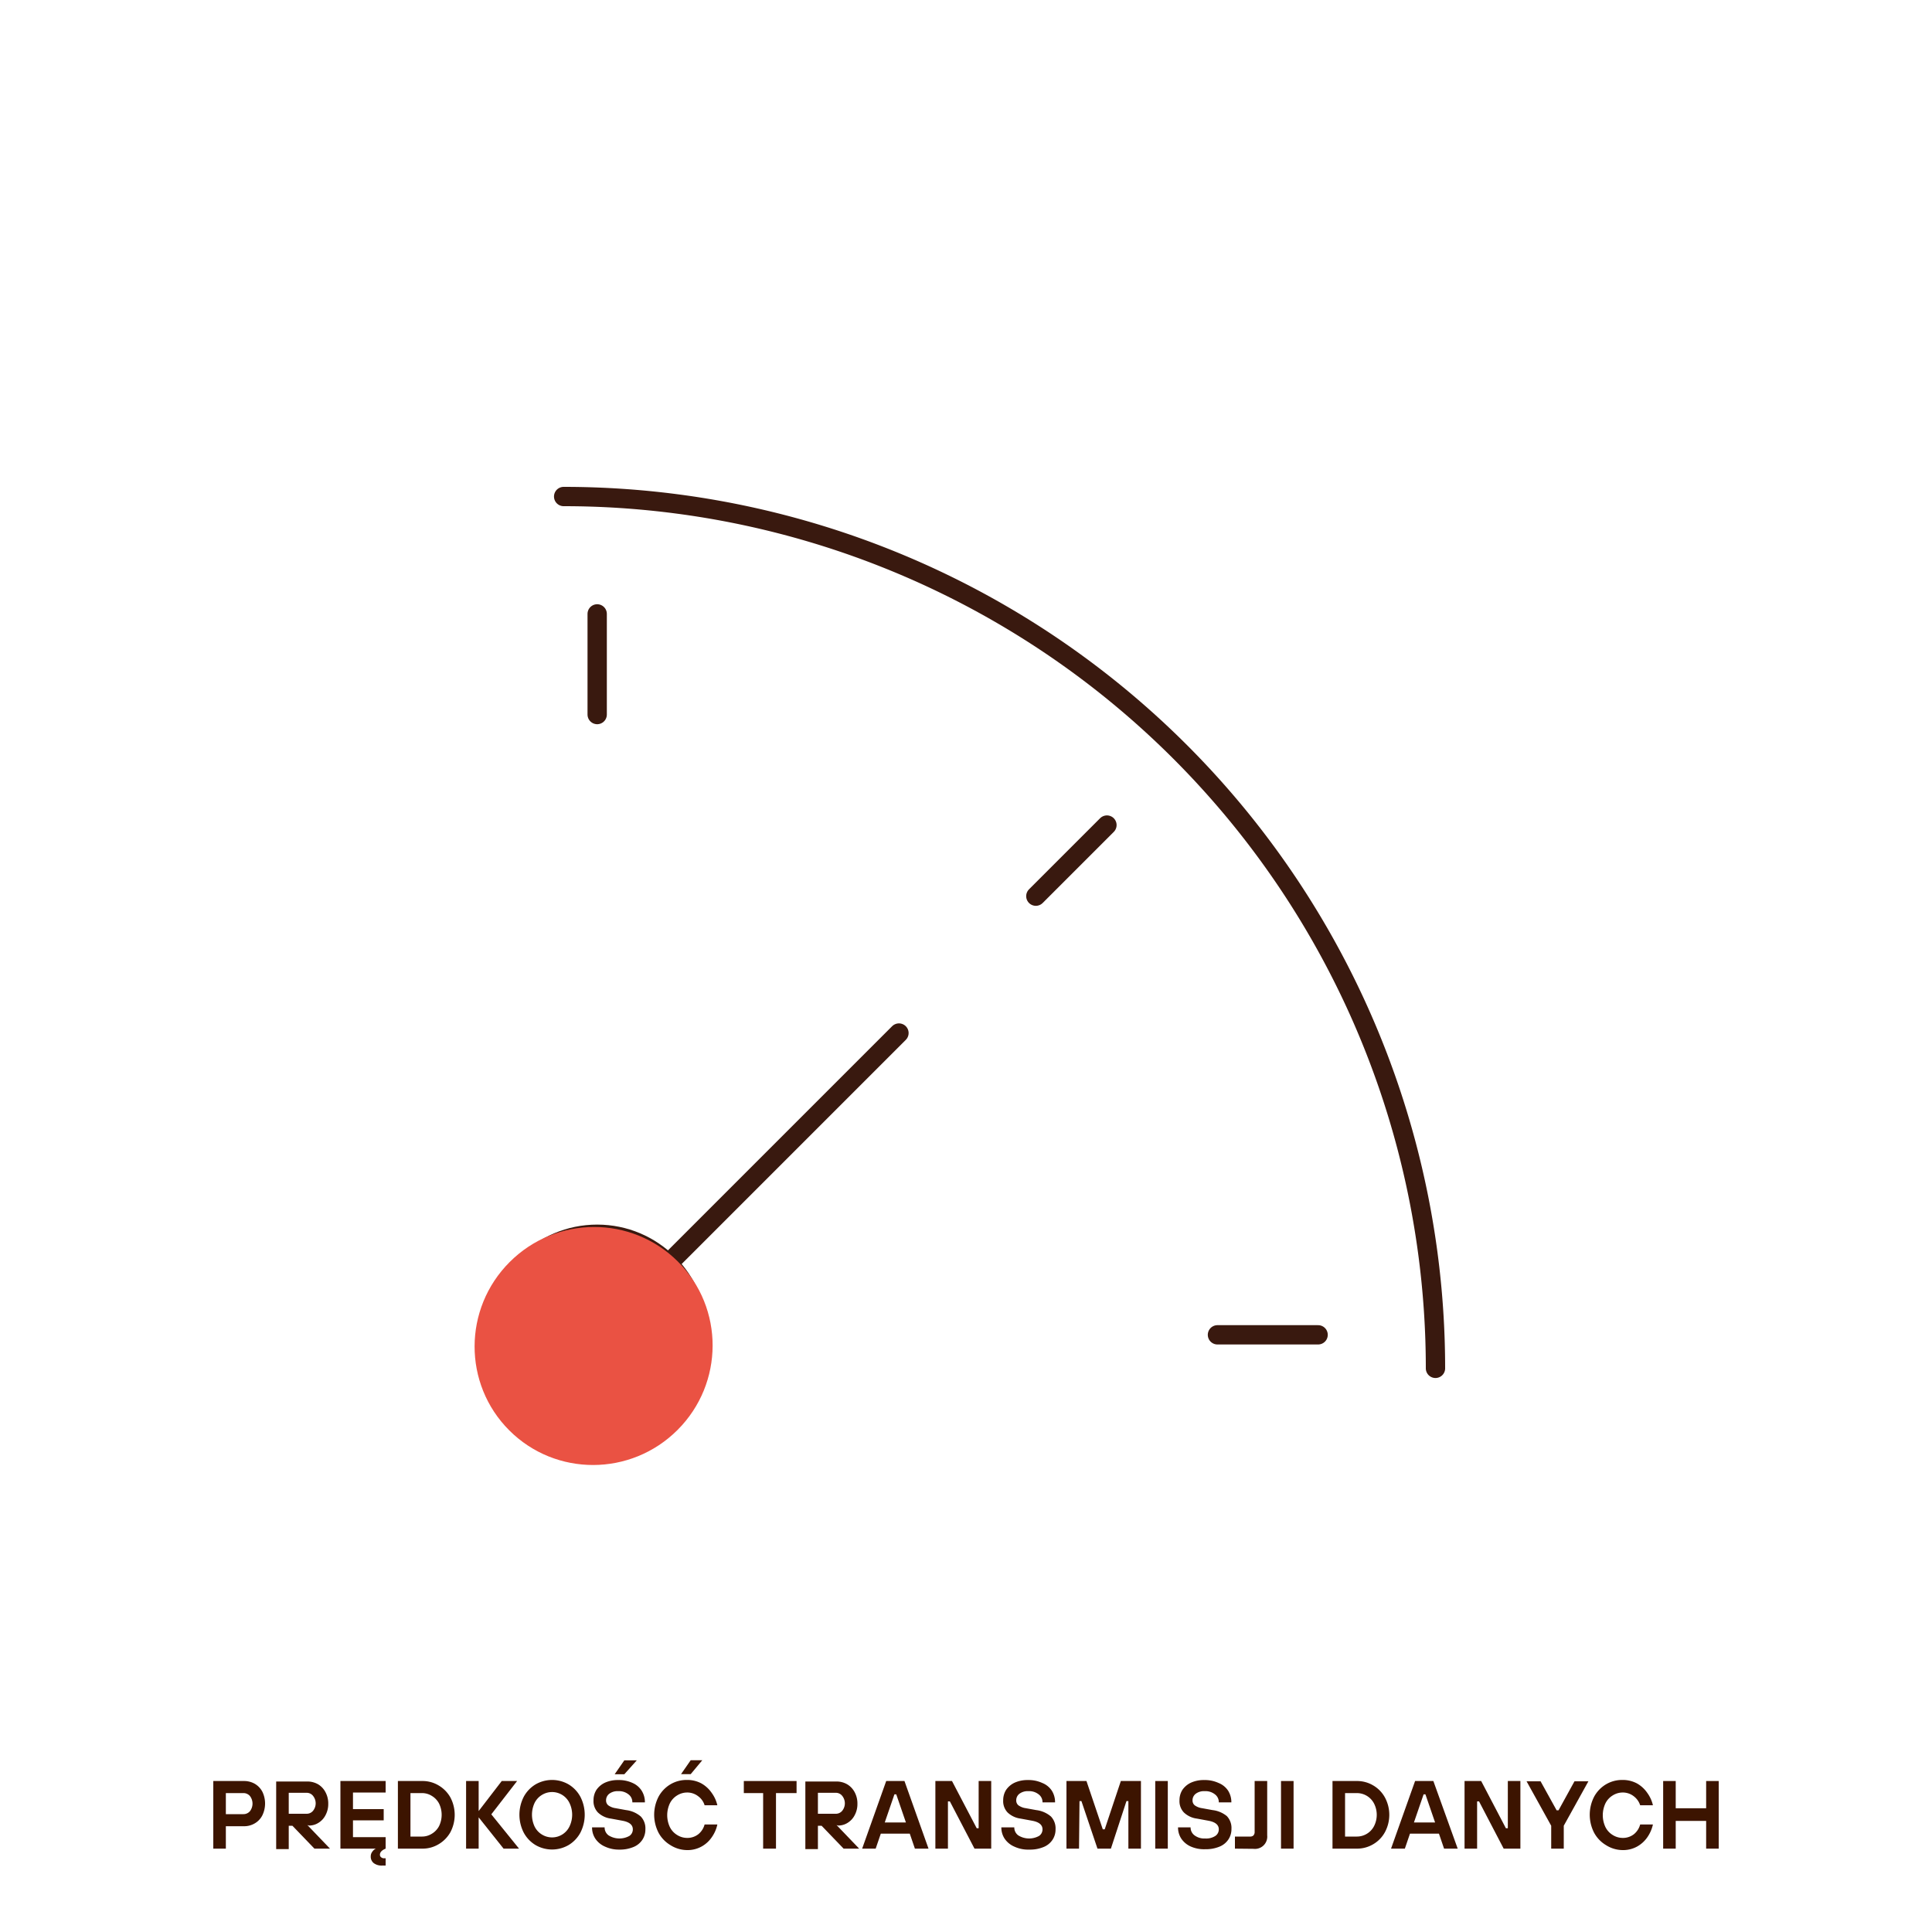 <svg id="Warstwa_1" data-name="Warstwa 1" xmlns="http://www.w3.org/2000/svg" viewBox="0 0 200 200"><defs><style>.cls-1{fill:none;stroke:#39190f;stroke-linecap:round;stroke-linejoin:round;stroke-width:2px;}.cls-2{fill:#ea5243;}.cls-3{fill:#3c1400;}</style></defs><circle class="cls-1" cx="61.82" cy="138.18" r="10.41"/><line class="cls-1" x1="69.18" y1="130.82" x2="93.06" y2="106.94"/><line class="cls-1" x1="61.82" y1="63.55" x2="61.82" y2="73.97"/><line class="cls-1" x1="114.59" y1="85.41" x2="107.23" y2="92.77"/><line class="cls-1" x1="136.45" y1="138.18" x2="126.03" y2="138.18"/><path class="cls-1" d="M148.6,141.65A90.25,90.25,0,0,0,58.35,51.4h0"/><ellipse class="cls-2" cx="61.45" cy="139.34" rx="12.35" ry="12.29" transform="translate(-80.53 84.26) rotate(-45)"/><path class="cls-3" d="M22.08,191.37v-7h3.17a2.24,2.24,0,0,1,1.13.29,2.06,2.06,0,0,1,.78.82,2.8,2.8,0,0,1,0,2.44,2,2,0,0,1-.78.83,2.15,2.15,0,0,1-1.13.3H23.38v2.32Zm3.11-3.57a.88.88,0,0,0,.68-.3,1.29,1.29,0,0,0,0-1.58.88.88,0,0,0-.68-.3H23.38v2.18Z"/><path class="cls-3" d="M31.82,188.93l2.34,2.44H32.55L30.27,189h-.38v2.42h-1.3v-7H31.8a2.24,2.24,0,0,1,1.13.29,2.06,2.06,0,0,1,.77.83,2.45,2.45,0,0,1,.28,1.2,2.4,2.4,0,0,1-.27,1.14,2,2,0,0,1-.73.81,1.82,1.82,0,0,1-1,.29Zm-1.93-1.17h1.85a.85.85,0,0,0,.66-.3,1.23,1.23,0,0,0,0-1.56.83.83,0,0,0-.66-.31H29.89Z"/><path class="cls-3" d="M39.92,185.56H36.54v1.72h3.18v1.16H36.54v1.74h3.38v1.19c-.39.16-.59.37-.59.63a.31.31,0,0,0,.12.26.45.45,0,0,0,.33.11h.14v.75h-.34a1.35,1.35,0,0,1-.89-.25.84.84,0,0,1-.31-.69.78.78,0,0,1,.16-.49.92.92,0,0,1,.37-.32H35.24v-7h4.68Z"/><path class="cls-3" d="M41.19,191.37v-7H43.7a3.22,3.22,0,0,1,1.71.46,3.33,3.33,0,0,1,1.22,1.25,3.86,3.86,0,0,1,0,3.58,3.33,3.33,0,0,1-1.22,1.25,3.22,3.22,0,0,1-1.71.46Zm2.51-1.25a1.89,1.89,0,0,0,1-.29,2,2,0,0,0,.75-.79,2.67,2.67,0,0,0,0-2.34,2,2,0,0,0-.75-.79,1.89,1.89,0,0,0-1-.29H42.49v4.5Z"/><path class="cls-3" d="M49.55,191.37h-1.3v-7h1.3v3.11l2.39-3.11h1.59l-2.67,3.45,2.87,3.55h-1.6l-2.58-3.24Z"/><path class="cls-3" d="M55.44,191a3.34,3.34,0,0,1-1.22-1.28,4.07,4.07,0,0,1,0-3.72,3.34,3.34,0,0,1,1.22-1.28,3.41,3.41,0,0,1,3.42,0A3.34,3.34,0,0,1,60.08,186a4.07,4.07,0,0,1,0,3.72A3.34,3.34,0,0,1,58.86,191a3.41,3.41,0,0,1-3.42,0Zm2.76-1.09a2,2,0,0,0,.75-.83,2.8,2.8,0,0,0,0-2.44,2,2,0,0,0-2.85-.83,2,2,0,0,0-.76.83,2.89,2.89,0,0,0,0,2.44,2,2,0,0,0,.76.83,2,2,0,0,0,2.1,0Z"/><path class="cls-3" d="M62.63,191.16a2.31,2.31,0,0,1-1-.82,2.08,2.08,0,0,1-.34-1.17h1.3a1,1,0,0,0,.4.82,2.12,2.12,0,0,0,2.17.06.81.81,0,0,0,.35-.68c0-.46-.36-.76-1.08-.89l-1.19-.22a2.38,2.38,0,0,1-1.35-.64,1.69,1.69,0,0,1-.45-1.25,2,2,0,0,1,.3-1.08,2.21,2.21,0,0,1,.89-.75,3.22,3.22,0,0,1,1.37-.27,3.37,3.37,0,0,1,1.48.3,2.12,2.12,0,0,1,.95.81,2.23,2.23,0,0,1,.33,1.2h-1.3a1,1,0,0,0-.4-.83,1.58,1.58,0,0,0-1.06-.33,1.43,1.43,0,0,0-.93.27.85.85,0,0,0-.33.68.64.64,0,0,0,.22.51,1.66,1.66,0,0,0,.75.3l1.1.2a2.87,2.87,0,0,1,1.52.66,1.78,1.78,0,0,1,.48,1.33,1.92,1.92,0,0,1-.31,1.08,2,2,0,0,1-.92.75,3.66,3.66,0,0,1-1.48.27A3.38,3.38,0,0,1,62.63,191.16Zm2-7.49h-1l1-1.44h1.29Z"/><path class="cls-3" d="M69.39,191a3.34,3.34,0,0,1-1.22-1.28,4.07,4.07,0,0,1,0-3.72,3.34,3.34,0,0,1,1.22-1.28,3.27,3.27,0,0,1,1.71-.46,3.09,3.09,0,0,1,1.51.36,3.22,3.22,0,0,1,1.08,1,3.49,3.49,0,0,1,.57,1.26H72.94a1.79,1.79,0,0,0-.66-.93,1.84,1.84,0,0,0-1.18-.39,1.94,1.94,0,0,0-1,.3,2,2,0,0,0-.76.83,2.89,2.89,0,0,0,0,2.44,2,2,0,0,0,.76.83,1.94,1.94,0,0,0,1,.3,1.84,1.84,0,0,0,1.2-.39,1.94,1.94,0,0,0,.64-1h1.32a3.53,3.53,0,0,1-.55,1.28,3.07,3.07,0,0,1-1.08,1,3,3,0,0,1-1.53.37A3.27,3.27,0,0,1,69.39,191Zm2.11-7.34h-1l1-1.44H72.7Z"/><path class="cls-3" d="M80.33,191.37H79v-5.75H77v-1.25h5.46v1.25H80.33Z"/><path class="cls-3" d="M86.6,188.93l2.34,2.44H87.33L85.05,189h-.38v2.42h-1.3v-7h3.21a2.2,2.2,0,0,1,1.12.29,2.08,2.08,0,0,1,.78.83,2.45,2.45,0,0,1,.28,1.2,2.4,2.4,0,0,1-.27,1.14,2,2,0,0,1-.73.81,1.82,1.82,0,0,1-1,.29Zm-1.93-1.17h1.85a.85.85,0,0,0,.66-.3,1.23,1.23,0,0,0,0-1.56.83.83,0,0,0-.66-.31H84.67Z"/><path class="cls-3" d="M96.12,191.37H94.71l-.53-1.55h-3l-.53,1.55H89.25l2.49-7h1.89Zm-3.53-5.62-1,2.91h2.19l-1-2.91Z"/><path class="cls-3" d="M98.13,191.37h-1.3v-7h1.72l2.56,4.89h.2v-4.89h1.3v7h-1.73l-2.55-4.89h-.2Z"/><path class="cls-3" d="M105,191.16a2.31,2.31,0,0,1-1-.82,2.08,2.08,0,0,1-.34-1.17H105a1,1,0,0,0,.4.82,2.12,2.12,0,0,0,2.17.06.81.81,0,0,0,.35-.68c0-.46-.36-.76-1.08-.89l-1.19-.22a2.38,2.38,0,0,1-1.35-.64,1.69,1.69,0,0,1-.45-1.25,2,2,0,0,1,.3-1.08,2.21,2.21,0,0,1,.89-.75,3.22,3.22,0,0,1,1.37-.27,3.37,3.37,0,0,1,1.48.3,2.12,2.12,0,0,1,1,.81,2.23,2.23,0,0,1,.33,1.2h-1.3a1,1,0,0,0-.4-.83,1.58,1.58,0,0,0-1.06-.33,1.43,1.43,0,0,0-.93.27.85.85,0,0,0-.33.68.64.64,0,0,0,.22.51,1.66,1.66,0,0,0,.75.3l1.1.2a2.87,2.87,0,0,1,1.52.66,1.78,1.78,0,0,1,.48,1.33,1.92,1.92,0,0,1-.31,1.08,2,2,0,0,1-.92.75,3.66,3.66,0,0,1-1.48.27A3.38,3.38,0,0,1,105,191.16Z"/><path class="cls-3" d="M111.7,191.37h-1.3v-7h2.07l1.69,5h.2l1.67-5h2.08v7h-1.3v-4.92h-.2L115,191.37h-1.39l-1.66-4.92h-.2Z"/><path class="cls-3" d="M120.89,191.37h-1.3v-7h1.3Z"/><path class="cls-3" d="M123.29,191.16a2.31,2.31,0,0,1-1-.82,2.08,2.08,0,0,1-.34-1.17h1.3a1,1,0,0,0,.4.82,1.69,1.69,0,0,0,1.11.33,1.74,1.74,0,0,0,1.06-.27.81.81,0,0,0,.35-.68c0-.46-.36-.76-1.08-.89l-1.19-.22a2.38,2.38,0,0,1-1.35-.64,1.69,1.69,0,0,1-.45-1.25,2,2,0,0,1,.3-1.08,2.21,2.21,0,0,1,.89-.75,3.19,3.19,0,0,1,1.37-.27,3.37,3.37,0,0,1,1.48.3,2.12,2.12,0,0,1,1,.81,2.23,2.23,0,0,1,.33,1.2h-1.3a1,1,0,0,0-.4-.83,1.58,1.58,0,0,0-1.06-.33,1.43,1.43,0,0,0-.93.27.85.85,0,0,0-.33.68.64.64,0,0,0,.22.51,1.66,1.66,0,0,0,.75.3l1.1.2A2.87,2.87,0,0,1,127,188a1.78,1.78,0,0,1,.48,1.33,1.92,1.92,0,0,1-.31,1.08,2,2,0,0,1-.92.75,3.66,3.66,0,0,1-1.48.27A3.38,3.38,0,0,1,123.29,191.16Z"/><path class="cls-3" d="M127.84,191.37v-1.25h1.58a.47.47,0,0,0,.34-.12.52.52,0,0,0,.12-.36v-5.27h1.3V190a1.27,1.27,0,0,1-1.41,1.39Z"/><path class="cls-3" d="M133.91,191.37h-1.3v-7h1.3Z"/><path class="cls-3" d="M137.94,191.37v-7h2.51a3.27,3.27,0,0,1,1.71.46,3.23,3.23,0,0,1,1.21,1.25,3.79,3.79,0,0,1,0,3.58,3.23,3.23,0,0,1-1.21,1.25,3.27,3.27,0,0,1-1.71.46Zm2.51-1.25a2,2,0,0,0,1.79-1.08,2.58,2.58,0,0,0,0-2.34,2,2,0,0,0-1.79-1.08h-1.21v4.5Z"/><path class="cls-3" d="M150.9,191.37h-1.41l-.53-1.55h-3l-.53,1.55H144l2.49-7h1.89Zm-3.53-5.62-1,2.91h2.19l-1-2.91Z"/><path class="cls-3" d="M152.91,191.37h-1.3v-7h1.72l2.56,4.89h.2v-4.89h1.3v7h-1.73l-2.55-4.89h-.2Z"/><path class="cls-3" d="M161.88,191.37h-1.3V189l-2.55-4.6h1.45l1.66,3h.2l1.65-3h1.44l-2.55,4.6Z"/><path class="cls-3" d="M166.24,191a3.34,3.34,0,0,1-1.22-1.28,4.07,4.07,0,0,1,0-3.72,3.34,3.34,0,0,1,1.22-1.28,3.27,3.27,0,0,1,1.71-.46,3.12,3.12,0,0,1,1.51.36,3.22,3.22,0,0,1,1.08,1,3.49,3.49,0,0,1,.57,1.26h-1.32a1.91,1.91,0,0,0-.66-.93,1.84,1.84,0,0,0-1.18-.39,1.94,1.94,0,0,0-1,.3,2,2,0,0,0-.76.83,2.89,2.89,0,0,0,0,2.44,2,2,0,0,0,.76.83,1.94,1.94,0,0,0,1,.3,1.84,1.84,0,0,0,1.2-.39,1.94,1.94,0,0,0,.64-1h1.32a3.71,3.71,0,0,1-.55,1.28,3.16,3.16,0,0,1-1.08,1,3,3,0,0,1-1.53.37A3.27,3.27,0,0,1,166.24,191Z"/><path class="cls-3" d="M173.47,191.37h-1.3v-7h1.3v2.82h3.15v-2.82h1.3v7h-1.3V188.5h-3.15Z"/></svg>